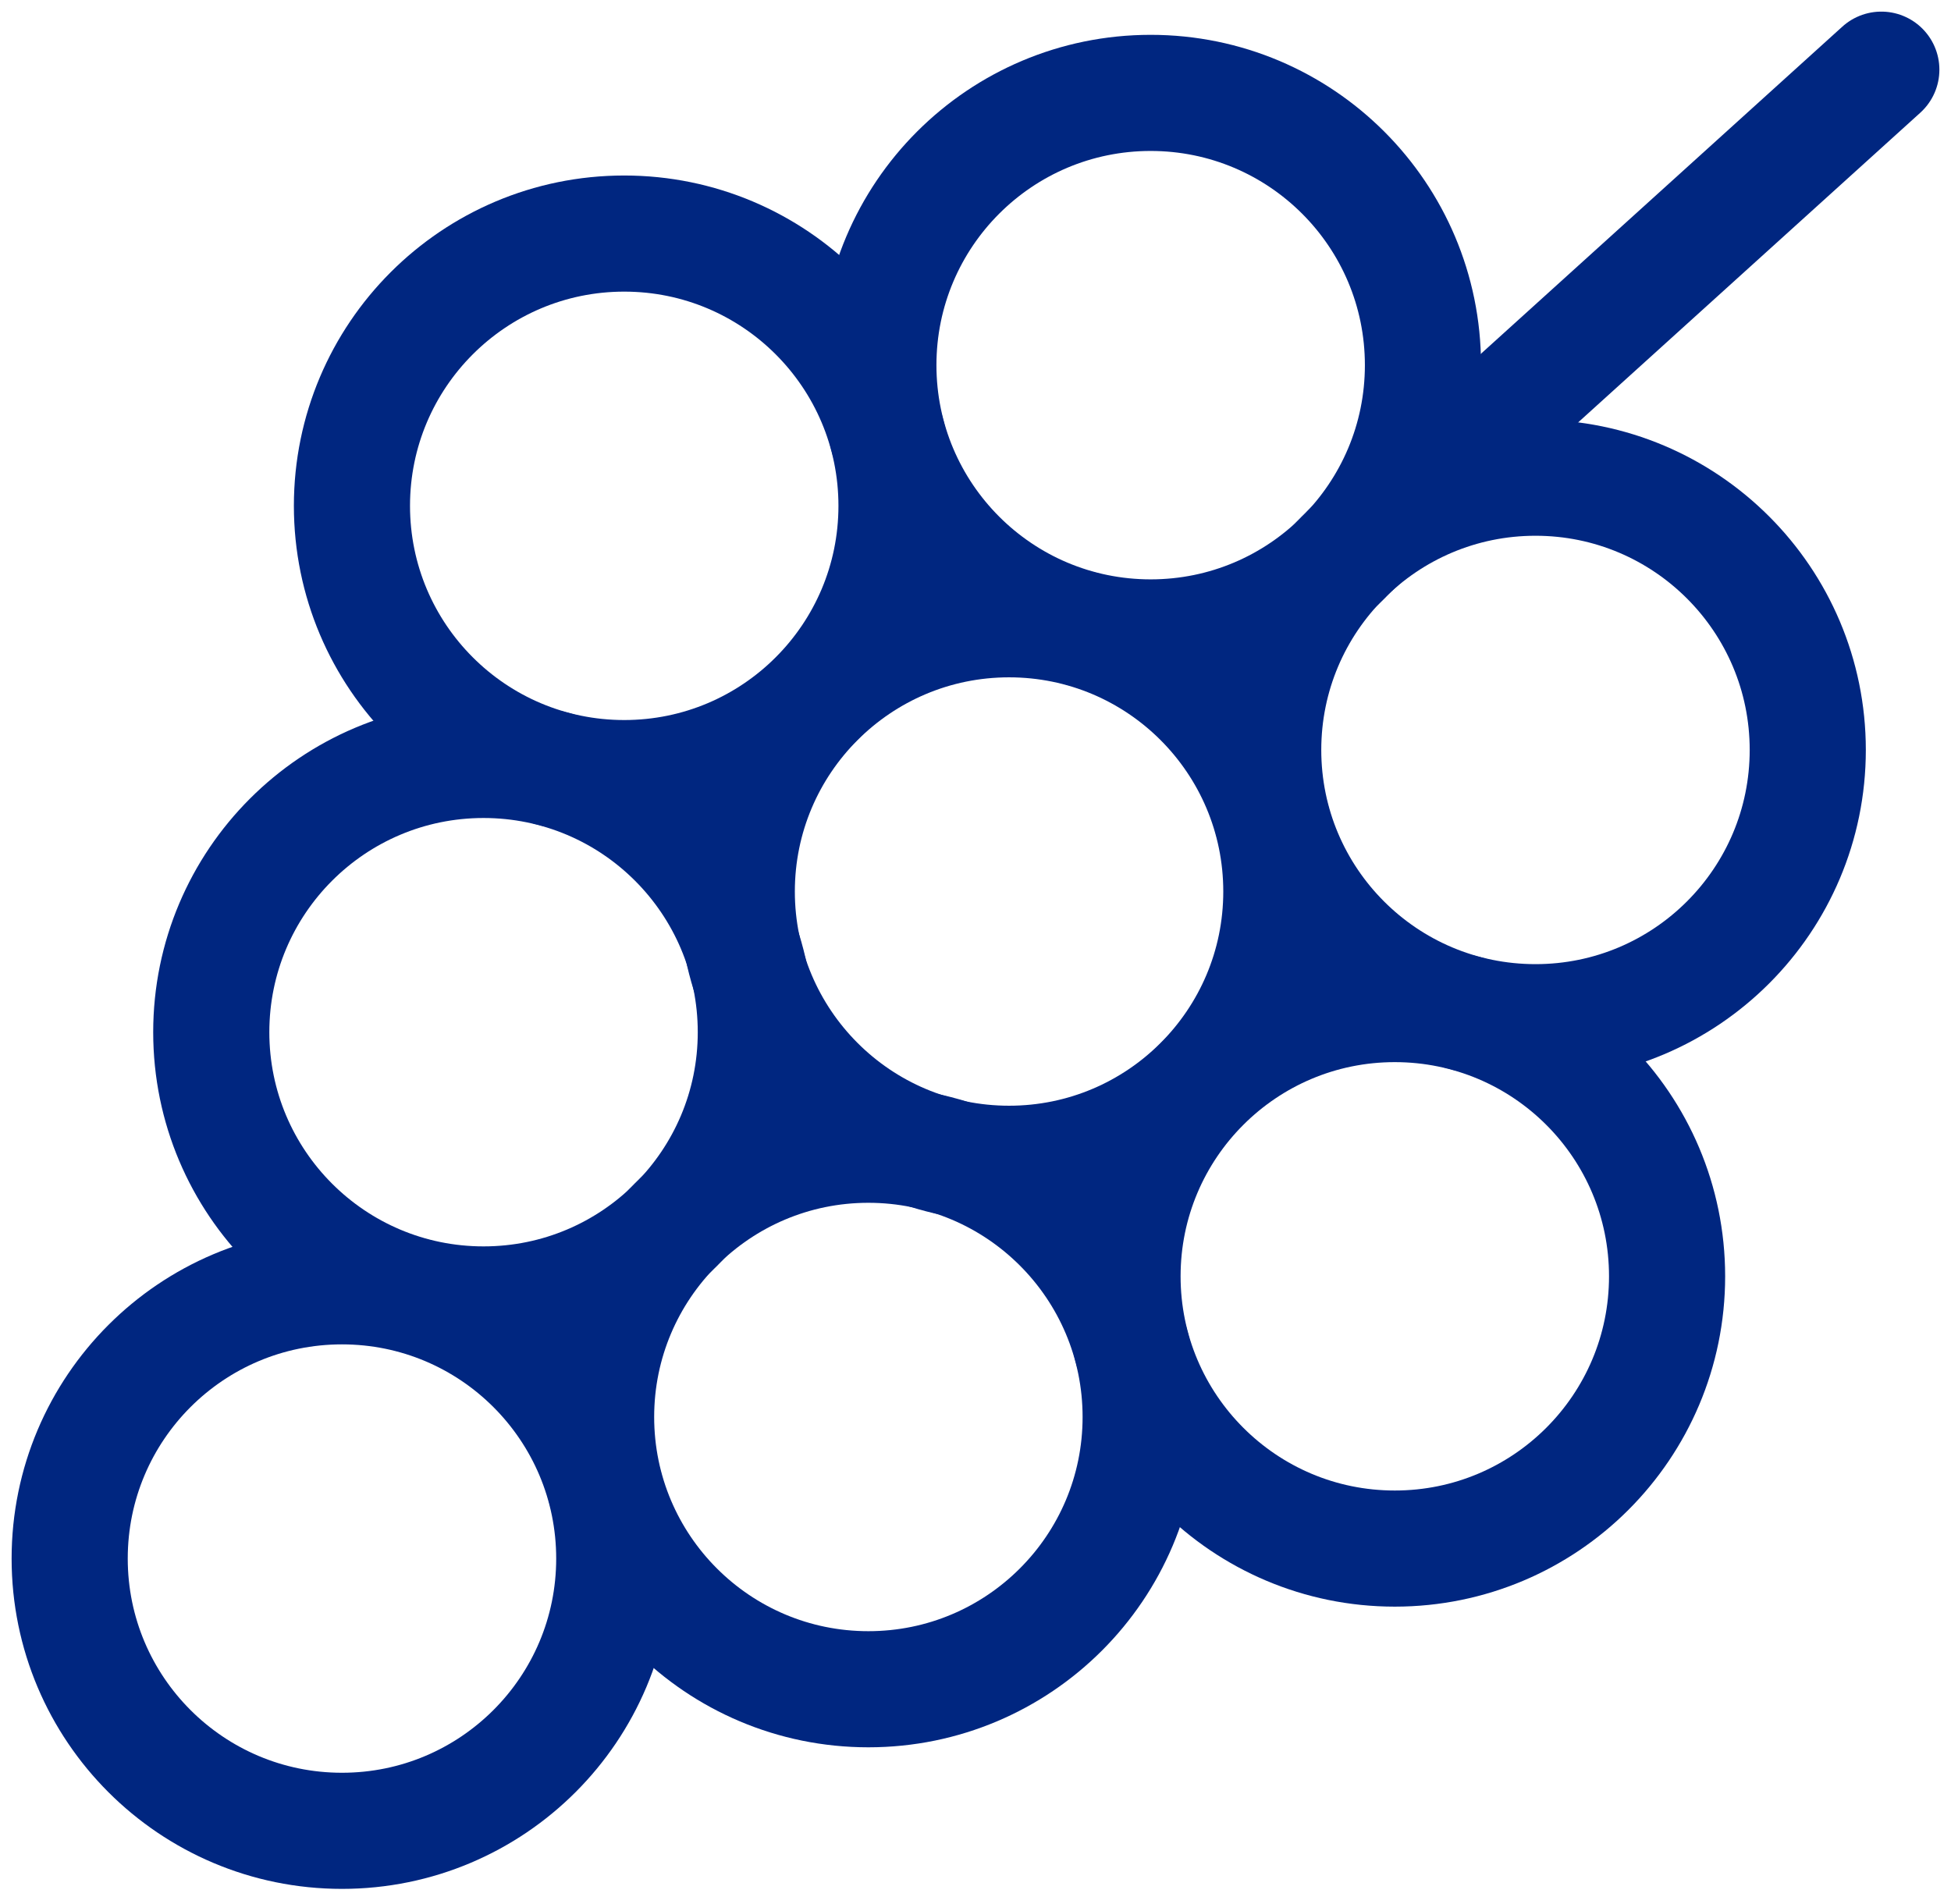 <svg width="84" height="82" viewBox="0 0 84 82" fill="none" xmlns="http://www.w3.org/2000/svg">
<path d="M81 3L58.138 23.695" stroke="#002680" stroke-width="5" stroke-linecap="round" stroke-linejoin="round"/>
<path d="M60.053 66.68C66.528 66.68 71.776 61.432 71.776 54.957C71.776 48.482 66.528 43.234 60.053 43.234C53.578 43.234 48.33 48.482 48.33 54.957C48.33 61.432 53.578 66.68 60.053 66.68Z" stroke="#002680" stroke-width="5" stroke-linecap="round" stroke-linejoin="round"/>
<path d="M26.876 33.504C33.351 33.504 38.599 28.255 38.599 21.78C38.599 15.306 33.351 10.057 26.876 10.057C20.402 10.057 15.153 15.306 15.153 21.78C15.153 28.255 20.402 33.504 26.876 33.504Z" stroke="#002680" stroke-width="5" stroke-linecap="round" stroke-linejoin="round"/>
<path d="M43.445 50.111C49.92 50.111 55.168 44.863 55.168 38.388C55.168 31.914 49.92 26.665 43.445 26.665C36.971 26.665 31.722 31.914 31.722 38.388C31.722 44.863 36.971 50.111 43.445 50.111Z" stroke="#002680" stroke-width="5" stroke-linecap="round" stroke-linejoin="round"/>
<path d="M49.541 27.447C56.016 27.447 61.265 22.198 61.265 15.723C61.265 9.249 56.016 4 49.541 4C43.067 4 37.818 9.249 37.818 15.723C37.818 22.198 43.067 27.447 49.541 27.447Z" stroke="#002680" stroke-width="5" stroke-linecap="round" stroke-linejoin="round"/>
<path d="M66.11 44.015C72.585 44.015 77.833 38.767 77.833 32.292C77.833 25.817 72.585 20.569 66.11 20.569C59.636 20.569 54.387 25.817 54.387 32.292C54.387 38.767 59.636 44.015 66.11 44.015Z" stroke="#002680" stroke-width="5" stroke-linecap="round" stroke-linejoin="round"/>
<path d="M20.819 56.168C27.294 56.168 32.542 50.92 32.542 44.445C32.542 37.971 27.294 32.722 20.819 32.722C14.345 32.722 9.096 37.971 9.096 44.445C9.096 50.92 14.345 56.168 20.819 56.168Z" stroke="#002680" stroke-width="5" stroke-linecap="round" stroke-linejoin="round"/>
<path d="M37.388 72.737C43.863 72.737 49.111 67.489 49.111 61.014C49.111 54.539 43.863 49.291 37.388 49.291C30.914 49.291 25.665 54.539 25.665 61.014C25.665 67.489 30.914 72.737 37.388 72.737Z" stroke="#002680" stroke-width="5" stroke-linecap="round" stroke-linejoin="round"/>
<path d="M14.723 78.833C21.198 78.833 26.447 73.585 26.447 67.11C26.447 60.636 21.198 55.387 14.723 55.387C8.249 55.387 3 60.636 3 67.11C3 73.585 8.249 78.833 14.723 78.833Z" stroke="#002680" stroke-width="5" stroke-linecap="round" stroke-linejoin="round"/>
</svg>
